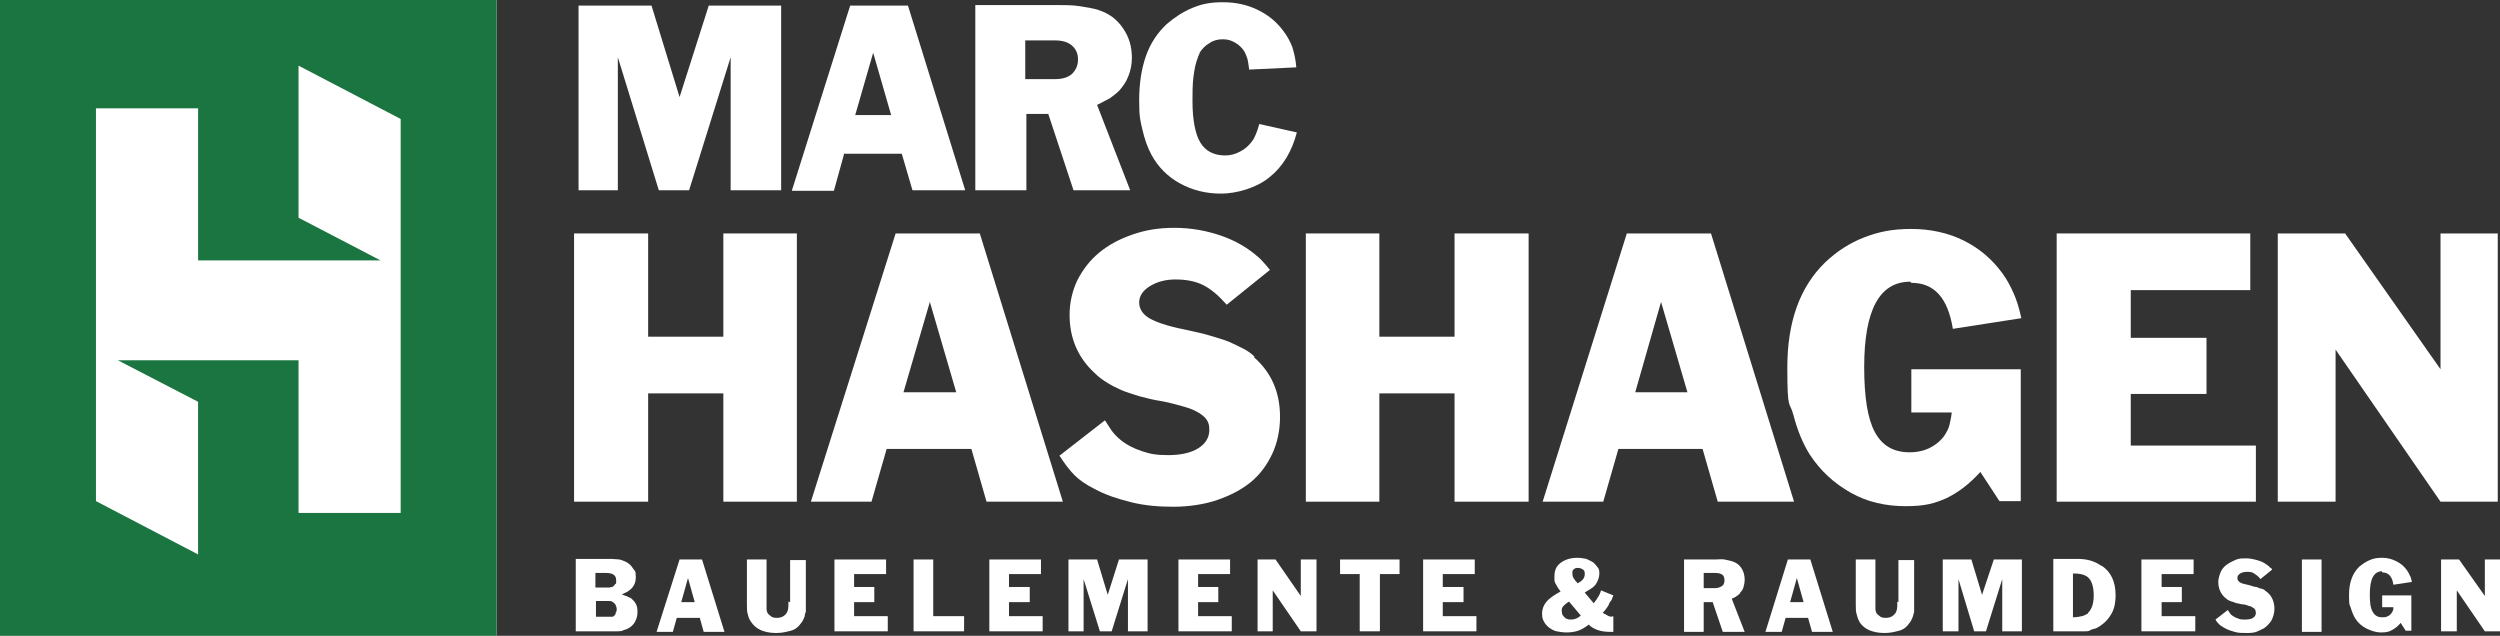 <?xml version="1.0" encoding="UTF-8"?>
<svg xmlns="http://www.w3.org/2000/svg" id="Ebene_2" version="1.1" viewBox="0 0 445.5 113.3">
  <rect x="0" y="0" width="445.5" height="113.3" fill="#333333" stroke="none"/>
  <defs>
    <style>
      .st0 {
        fill: #1a7541;
      }

      .st1 {
        fill: #fff;
      }
    </style>
  </defs>
  <rect class="st1" y="0" width="88.5" height="113.3"></rect>
  <g id="Ebene_1-2">
    <path class="st1" d="M112.2,106.5c-.2-.1-.4-.2-.6-.3-.2,0-.5-.2-.8-.3,1.7-.6,2.5-1.6,2.5-3s-.2-1.1-.5-1.6-.7-.9-1.3-1.2c-.4-.2-.8-.3-1.1-.4-.4,0-.9-.1-1.4-.1h-6.4v12.9h6c.6,0,1,0,1.4,0,.4,0,.8,0,1.1-.2.8-.2,1.4-.6,1.8-1.1s.7-1.3.7-2.1-.1-1.1-.3-1.5-.6-.8-1-1.1h0ZM106.1,102.1h1.9c1.2,0,1.8.4,1.8,1.3s0,.5-.2.7c-.1.2-.3.4-.5.5-.1,0-.3,0-.4.1-.1,0-.4,0-.7,0h-1.9v-2.6h0ZM109.7,109.4c-.1.2-.3.4-.5.5,0,0-.2,0-.3,0,0,0-.2,0-.3,0-.1,0-.3,0-.4,0h-2v-2.8h1.5c.4,0,.7,0,.9,0s.4,0,.6.2c.2.1.4.3.5.5s.2.5.2.7,0,.5-.2.7Z"></path>
    <path class="st1" d="M121.1,99.7l-4.1,12.9h2.9l.7-2.5h4.1l.7,2.5h3.7l-4-12.9h-4,0ZM121.4,107.3l1.2-4.3,1.2,4.3h-2.5Z"></path>
    <path class="st1" d="M140.5,107.2c0,.8,0,1.4-.2,1.8-.1.3-.4.6-.7.8s-.7.3-1.1.3-.7,0-1-.2c-.3-.2-.5-.4-.7-.6-.1-.2-.2-.5-.2-.8s0-.7,0-1.3v-7.5h-3.5v8.1c0,.7,0,1.3.2,1.8.1.5.3.9.6,1.3.4.6,1,1.1,1.7,1.4s1.6.5,2.7.5,1.8-.2,2.6-.4,1.4-.7,1.8-1.3c.2-.2.3-.4.4-.6s.2-.4.3-.7c0-.3.1-.5.2-.8,0-.3,0-.7,0-1.1v-8.1h-2.8s0,7.5,0,7.5Z"></path>
    <polygon class="st1" points="152.2 107.3 155.8 107.3 155.8 104.6 152.2 104.6 152.2 102.3 157.9 102.3 157.9 99.7 148.7 99.7 148.7 112.5 158.2 112.5 158.2 109.8 152.2 109.8 152.2 107.3"></polygon>
    <polygon class="st1" points="166.3 99.7 162.8 99.7 162.8 112.5 171.8 112.5 171.8 109.8 166.3 109.8 166.3 99.7"></polygon>
    <polygon class="st1" points="179.8 107.3 183.5 107.3 183.5 104.6 179.8 104.6 179.8 102.3 185.5 102.3 185.5 99.7 176.3 99.7 176.3 112.5 185.8 112.5 185.8 109.8 179.8 109.8 179.8 107.3"></polygon>
    <polygon class="st1" points="197.4 106 195.5 99.7 190.4 99.7 190.4 112.5 193.1 112.5 193.1 103.2 196 112.5 198.1 112.5 201 103.2 201 112.5 204.5 112.5 204.5 99.7 199.4 99.7 197.4 106"></polygon>
    <polygon class="st1" points="213.5 107.3 217.1 107.3 217.1 104.6 213.5 104.6 213.5 102.3 219.2 102.3 219.2 99.7 210 99.7 210 112.5 219.5 112.5 219.5 109.8 213.5 109.8 213.5 107.3"></polygon>
    <polygon class="st1" points="231.8 106.2 227.3 99.7 224.1 99.7 224.1 112.5 226.8 112.5 226.8 105.2 231.8 112.5 234.6 112.5 234.6 99.7 231.8 99.7 231.8 106.2"></polygon>
    <polygon class="st1" points="238.8 102.3 242.3 102.3 242.3 112.5 245.9 112.5 245.9 102.3 249.4 102.3 249.4 99.7 238.8 99.7 238.8 102.3"></polygon>
    <polygon class="st1" points="257.1 107.3 260.8 107.3 260.8 104.6 257.1 104.6 257.1 102.3 262.8 102.3 262.8 99.7 253.6 99.7 253.6 112.5 263.1 112.5 263.1 109.8 257.1 109.8 257.1 107.3"></polygon>
    <path class="st1" d="M287.5,109.9c-.4,0-.7,0-1-.2s-.6-.3-.9-.5c.2-.2.4-.4.6-.7s.4-.5.5-.8.3-.6.5-.8c.1-.3.2-.6.3-.8l-2.2-.9c-.1.4-.3.9-.6,1.3-.2.4-.5.7-.7,1l-1.6-1.9c.3-.2.6-.4.8-.5.2-.1.4-.3.6-.4.4-.3.7-.7.9-1.2.2-.4.3-.9.3-1.3s0-.8-.3-1.1c-.2-.3-.5-.6-.8-.9-.3-.2-.8-.4-1.2-.6-.5-.1-1-.2-1.6-.2-1.2,0-2.2.3-3,.9s-1.1,1.4-1.1,2.4,0,.9.2,1.3.5.9.9,1.4c-1.1.6-2,1.2-2.5,1.8-.5.6-.8,1.3-.8,2.1s.1,1,.3,1.4c.2.4.5.8.9,1.1s.9.6,1.4.7,1.1.2,1.8.2,1.4-.1,2-.3c.6-.2,1.3-.6,1.9-1.1.5.5,1.1.8,1.7,1s1.3.3,2.2.3h.5v-2.8c0,0-.1,0-.2,0h-.1,0ZM279.9,110.4c-.2,0-.5,0-.6-.1-.2,0-.4-.2-.5-.3s-.3-.3-.4-.5c0-.2-.1-.4-.1-.6,0-.3,0-.6.3-.9.2-.2.5-.5,1-.8l2.1,2.5c-.6.5-1.1.7-1.7.7h0ZM281.2,104c-.4-.4-.7-.8-.8-1-.2-.3-.2-.6-.2-.9s0-.5.3-.7.4-.2.7-.2.6.1.9.3.3.5.3.8c0,.7-.4,1.2-1.2,1.6h0Z"></path>
    <path class="st1" d="M310.1,105.6c.3-.3.5-.6.6-1s.2-.8.2-1.3c0-.8-.2-1.5-.6-2.1s-1-1-1.7-1.2c-.4-.1-.8-.2-1.3-.3s-1,0-1.6,0h-5.6v12.9h3.5v-5.3h1.6l1.8,5.3h3.9l-2.3-5.9c.4-.2.7-.3.9-.5.2-.1.4-.3.6-.5h0ZM306.9,104.4c-.3.2-.7.4-1.2.4h-2.1v-2.7h2.1c.5,0,.9.1,1.2.3.3.2.4.6.4,1s-.1.8-.4,1h0Z"></path>
    <path class="st1" d="M318.6,99.7l-4,12.9h2.9l.7-2.5h4l.7,2.5h3.7l-4-12.9h-4ZM319,107.3l1.2-4.3,1.2,4.3h-2.5Z"></path>
    <path class="st1" d="M338.1,107.2c0,.8,0,1.4-.2,1.8-.1.3-.4.6-.7.8s-.7.3-1.1.3-.7,0-1-.2c-.3-.2-.5-.4-.7-.6-.1-.2-.2-.5-.2-.8s0-.7,0-1.3v-7.5h-3.5v8.1c0,.7,0,1.3.2,1.8.1.5.3.9.5,1.3.4.6,1,1.1,1.7,1.4s1.6.5,2.7.5,1.8-.2,2.6-.4,1.4-.7,1.8-1.3c.2-.2.3-.4.4-.6s.2-.4.3-.7.1-.5.2-.8c0-.3,0-.7,0-1.1v-8.1h-2.8v7.5h0Z"></path>
    <polygon class="st1" points="353.2 106 351.3 99.7 346.2 99.7 346.2 112.5 349 112.5 349 103.2 351.8 112.5 353.9 112.5 356.8 103.2 356.8 112.5 360.3 112.5 360.3 99.7 355.3 99.7 353.2 106"></polygon>
    <path class="st1" d="M374.4,100.8c-1.1-.8-2.5-1.2-4.1-1.2h-4.4v12.9h4.4c.5,0,.9,0,1.2,0,.4,0,.7,0,1-.2s.6-.2.9-.3.6-.3.9-.5c.9-.6,1.5-1.3,2-2.2.5-.9.7-2,.7-3.2,0-2.4-.8-4.2-2.5-5.3h0ZM372.1,109.3c-.3.2-.7.4-1.1.5s-1,.2-1.6.2v-7.8h.2c1.3,0,2.2.3,2.7.9.5.6.8,1.6.8,3s-.3,2.4-1,3.1Z"></path>
    <polygon class="st1" points="385.2 107.3 388.8 107.3 388.8 104.6 385.2 104.6 385.2 102.3 390.9 102.3 390.9 99.7 381.6 99.7 381.6 112.5 391.2 112.5 391.2 109.8 385.2 109.8 385.2 107.3"></polygon>
    <path class="st1" d="M403.7,105.2c-.2-.1-.4-.2-.7-.3-.3,0-.6-.2-.9-.3-.4,0-.8-.2-1.2-.3-.8-.2-1.4-.3-1.7-.5-.3-.2-.5-.4-.5-.8s.2-.6.5-.8.8-.3,1.2-.3.9,0,1.3.3.8.5,1.1,1l2.1-1.7c-.1-.2-.2-.3-.3-.3,0,0-.2-.2-.3-.3-.5-.4-1.1-.8-1.8-1-.7-.2-1.4-.4-2.2-.4s-1.4,0-2,.3-1.1.5-1.6.9c-.5.4-.8.8-1,1.3-.2.5-.4,1.1-.4,1.7,0,1.1.4,2.1,1.2,2.8.2.2.4.3.5.4.2.1.4.2.7.3.2,0,.5.2.9.3.3,0,.7.2,1.1.2.4,0,.8.2,1.1.3.3,0,.5.2.7.3s.3.2.4.4c0,.1.1.3.1.5,0,.4-.2.7-.5.9s-.8.3-1.4.3-.9,0-1.3-.2c-.4-.1-.7-.3-1-.5-.1-.1-.3-.2-.4-.4-.1-.1-.2-.3-.4-.6l-2.2,1.7c.2.4.5.7.7.9.2.2.6.4.9.6.5.3,1.1.5,1.8.7s1.3.2,2,.2,1.5,0,2.1-.3,1.2-.5,1.6-.9.8-.8,1-1.3.4-1.1.4-1.8c0-1.2-.4-2.2-1.2-2.9-.2-.2-.4-.3-.6-.4h0Z"></path>
    <rect class="st1" x="410.2" y="99.7" width="3.5" height="12.9"></rect>
    <path class="st1" d="M424.5,102c1.1,0,1.8.7,2,2.2l3.3-.5c-.1-.5-.2-.9-.4-1.2-.1-.3-.3-.6-.5-.9-.5-.7-1.1-1.2-1.9-1.6-.8-.4-1.6-.6-2.5-.6s-1.5.1-2.2.4c-.7.3-1.3.7-1.9,1.2-1.2,1.2-1.8,2.8-1.8,5s.1,1.6.3,2.3.5,1.4.8,1.9c.5.8,1.2,1.4,2,1.8s1.7.7,2.6.7,1.4-.1,1.9-.4c.6-.3,1.1-.7,1.6-1.3l.9,1.4h1v-6.3h-5.2v2.1h2c0,.3,0,.5-.1.6,0,.1-.1.3-.2.4-.2.3-.4.5-.7.6-.3.2-.6.2-1,.2-.8,0-1.3-.3-1.7-1s-.5-1.7-.5-3.1c0-2.7.7-4.1,2.2-4.1h0Z"></path>
    <polygon class="st1" points="442.8 99.7 442.8 106.2 438.2 99.7 435 99.7 435 112.5 437.8 112.5 437.8 105.2 442.8 112.5 445.5 112.5 445.5 99.7 442.8 99.7"></polygon>
    <polygon class="st1" points="110.1 10.2 117.4 33.9 122.8 33.9 130.2 10.2 130.2 33.9 139.2 33.9 139.2 1 126.3 1 121.1 17.3 116.1 1 103.1 1 103.1 33.9 110.1 33.9 110.1 10.2"></polygon>
    <path class="st1" d="M150.3,27.4h10.4l1.9,6.5h9.4L161.8,1h-10.3l-10.4,33h7.5l1.8-6.5h0ZM155.6,9.4l3.2,11.1h-6.4l3.2-11.1h0Z"></path>
    <path class="st1" d="M182.7,20.3h4.1l4.5,13.6h10.1l-5.9-15.2c1-.5,1.7-.9,2.3-1.2.5-.4,1.1-.8,1.6-1.3.7-.8,1.3-1.6,1.7-2.7.4-1,.6-2.1.6-3.2,0-2-.5-3.7-1.6-5.3s-2.5-2.6-4.3-3.2c-.9-.3-2.1-.5-3.4-.7-1.3-.2-2.7-.2-4.2-.2h-14.4v33h9.1v-13.6h0ZM182.7,7.2h5.3c1.3,0,2.3.3,3,.9.7.6,1.1,1.4,1.1,2.5s-.4,1.9-1.1,2.6c-.7.6-1.7.9-3,.9h-5.3v-6.9h0Z"></path>
    <path class="st1" d="M213.7,9.5c.5-.8,1.1-1.4,1.8-1.8.7-.5,1.5-.7,2.4-.7s1.5.2,2.2.6c.7.4,1.2.9,1.6,1.5.3.5.4.9.6,1.4.1.4.2,1.1.3,1.9l8.4-.4c-.1-1.4-.4-2.6-.7-3.6-.4-1-.9-2-1.7-3-1.2-1.6-2.7-2.8-4.6-3.7-1.9-.9-3.9-1.3-6.1-1.3s-3.7.3-5.4,1c-1.7.7-3.2,1.7-4.6,2.9-1.6,1.5-2.9,3.4-3.7,5.7s-1.2,4.9-1.2,7.9.2,3.6.6,5.3.9,3.1,1.6,4.4c1.2,2.2,2.9,3.9,5.1,5.1,2.2,1.2,4.6,1.8,7.3,1.8s6.3-1,8.6-2.9c2.4-1.9,4-4.6,4.9-8l-6.7-1.5c-.2.8-.4,1.3-.6,1.8s-.4.9-.7,1.3c-.6.8-1.3,1.4-2.1,1.8-.9.5-1.8.7-2.7.7-2,0-3.5-.8-4.4-2.3s-1.4-4-1.4-7.4.1-3.8.3-5.2c.2-1.4.6-2.5,1-3.4h0Z"></path>
    <polygon class="st1" points="128.9 60 115.5 60 115.5 41.6 102.3 41.6 102.3 89.4 115.5 89.4 115.5 70.1 128.9 70.1 128.9 89.4 142 89.4 142 41.6 128.9 41.6 128.9 60"></polygon>
    <path class="st1" d="M159.6,41.6l-15.1,47.8h10.8l2.7-9.4h15.1l2.7,9.4h13.6l-14.8-47.8h-15ZM161,69.9l4.7-16.1,4.7,16.1h-9.3Z"></path>
    <path class="st1" d="M223.6,63.6c-.6-.6-1.3-1.1-2.1-1.5s-1.6-.8-2.5-1.2c-1-.4-2.1-.7-3.4-1.1s-2.8-.7-4.6-1.1c-3-.6-5-1.3-6.2-2-1.2-.7-1.8-1.7-1.8-2.8s.6-2.1,1.9-2.9,2.8-1.2,4.6-1.2,3.5.3,4.9,1c1.4.7,2.8,1.9,4.2,3.5l7.7-6.2c-.5-.6-.8-1-1.1-1.3s-.6-.7-1-1c-1.8-1.6-4-2.9-6.6-3.8-2.6-.9-5.4-1.4-8.3-1.4s-5.2.4-7.5,1.2c-2.3.8-4.2,1.8-5.9,3.2s-2.9,3-3.9,4.9c-.9,1.9-1.4,4-1.4,6.2,0,4.2,1.5,7.7,4.6,10.5.6.6,1.3,1.1,2.1,1.6.8.5,1.6.9,2.5,1.3s2,.7,3.2,1.1c1.2.3,2.6.7,4.1.9,1.6.3,2.9.7,4,1s1.9.7,2.6,1.1c.6.4,1.1.8,1.4,1.3.3.5.4,1,.4,1.7,0,1.4-.7,2.5-2,3.3-1.3.8-3.1,1.2-5.3,1.2s-3.2-.2-4.7-.7-2.7-1.1-3.8-2c-.5-.4-1-.9-1.4-1.4-.4-.5-.8-1.2-1.4-2.1l-8.1,6.3c.9,1.4,1.8,2.6,2.7,3.5s2.1,1.7,3.5,2.4c2,1.1,4.2,1.8,6.6,2.4s4.9.8,7.5.8,5.5-.4,7.8-1.2c2.3-.8,4.3-1.8,6-3.2s2.9-3.1,3.8-5,1.4-4.2,1.4-6.6c0-4.5-1.6-8-4.7-10.7h0Z"></path>
    <polygon class="st1" points="259.2 60 245.8 60 245.8 41.6 232.7 41.6 232.7 89.4 245.8 89.4 245.8 70.1 259.2 70.1 259.2 89.4 272.4 89.4 272.4 41.6 259.2 41.6 259.2 60"></polygon>
    <path class="st1" d="M289.9,41.6l-15,47.8h10.8l2.7-9.4h15l2.7,9.4h13.6l-14.8-47.8h-15,0ZM291.4,69.9l4.6-16.1,4.7,16.1h-9.3Z"></path>
    <path class="st1" d="M340.6,50.4c4.1,0,6.5,2.7,7.4,8.2l12.2-1.9c-.4-1.9-.9-3.4-1.4-4.5s-1.1-2.3-1.9-3.4c-1.8-2.5-4.1-4.5-6.9-5.9-2.8-1.4-6-2.1-9.4-2.1s-5.8.5-8.4,1.5c-2.6,1-4.9,2.5-7,4.5-4.5,4.4-6.7,10.6-6.7,18.7s.4,5.8,1.1,8.5,1.7,5.1,2.9,7c1.9,2.9,4.3,5.1,7.3,6.8s6.3,2.4,9.8,2.4,5.1-.5,7.2-1.4c2.1-1,4.1-2.5,6.1-4.7l3.4,5.2h3.8v-23.5h-19.5v7.7h7.2c-.1,1-.3,1.7-.4,2.2s-.4,1.1-.7,1.6c-.6,1-1.5,1.8-2.6,2.4-1.1.6-2.4.9-3.8.9-2.9,0-4.9-1.2-6.2-3.6s-1.9-6.3-1.9-11.6c0-10.1,2.7-15.2,8.2-15.2h0Z"></path>
    <polygon class="st1" points="379.7 70.2 393.2 70.2 393.2 60.2 379.7 60.2 379.7 51.7 401 51.7 401 41.6 366.5 41.6 366.5 89.4 402 89.4 402 79.4 379.7 79.4 379.7 70.2"></polygon>
    <polygon class="st1" points="434.9 41.6 434.9 65.8 417.9 41.6 405.9 41.6 405.9 89.4 416.2 89.4 416.2 62.3 434.9 89.4 445.1 89.4 445.1 41.6 434.9 41.6"></polygon>
    <path class="st0" d="M88.5,0H0v113.3h88.5V0ZM71.4,48.3h0v43.1h-18.2v-27.2H21l14.3,7.4v27.2l-18.2-9.5V19.3h18.2v27.1h32.5l-14.6-7.6V11.7l18.2,9.5v27.1h0Z"></path>
  </g>
</svg>
